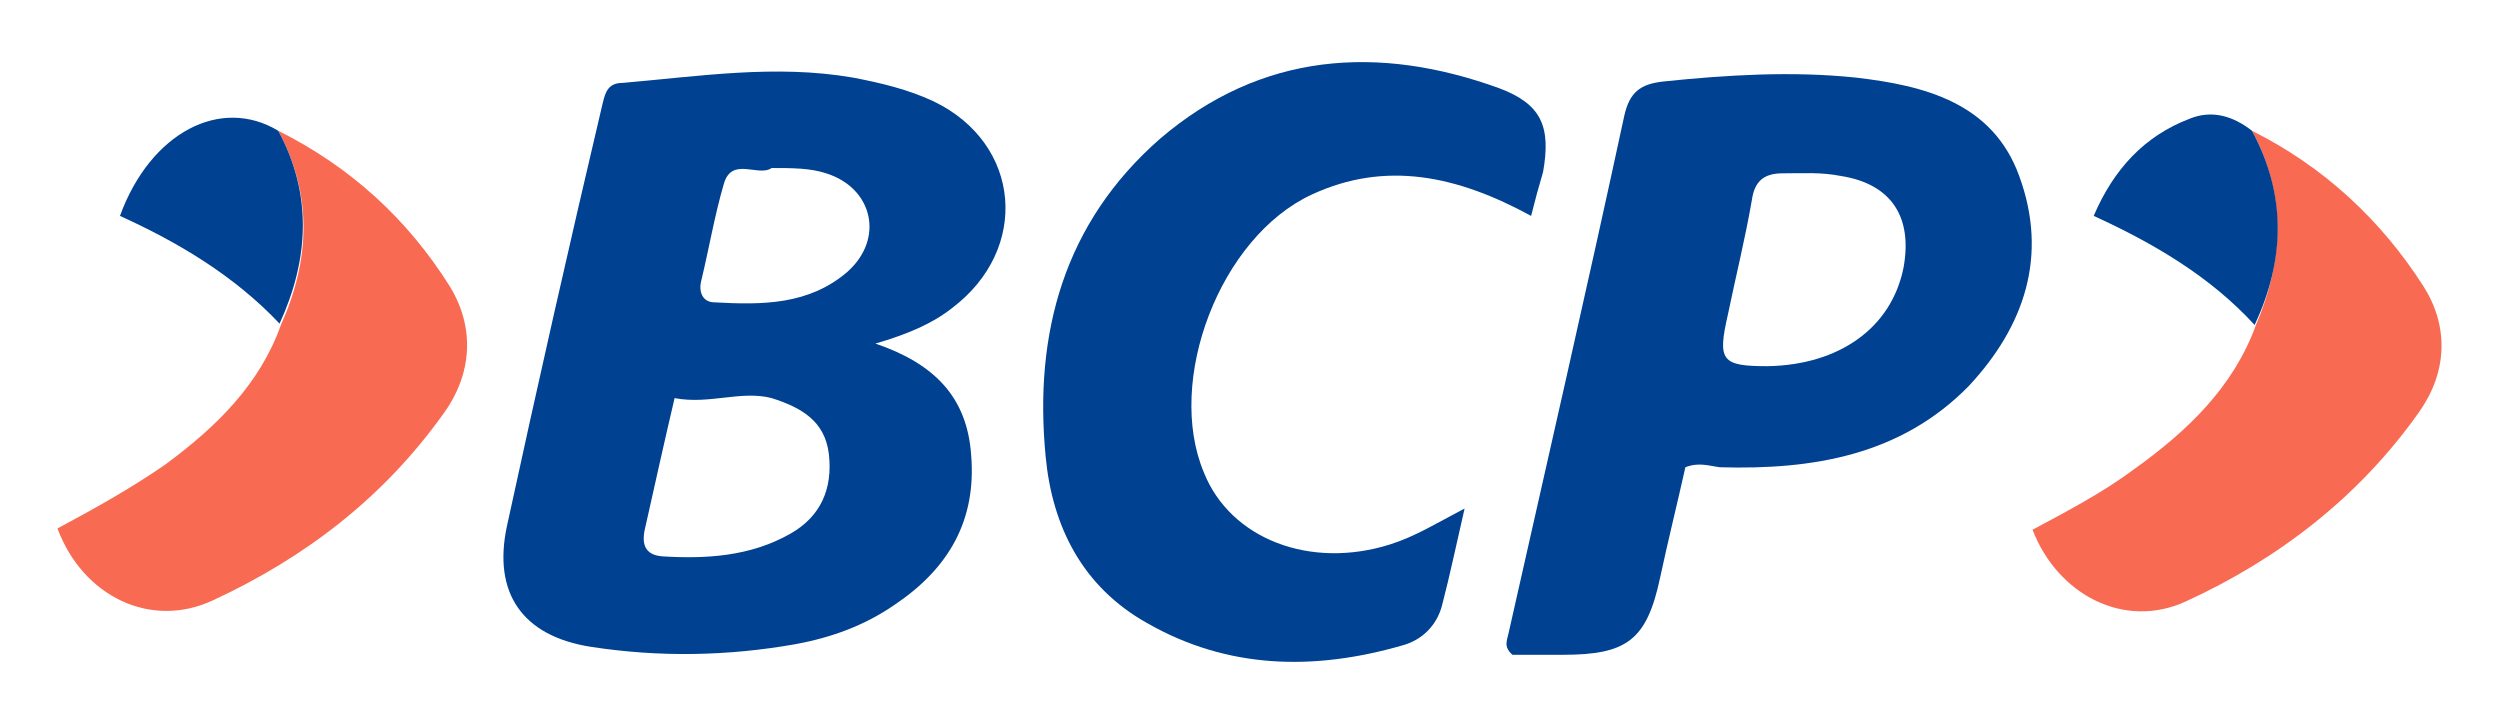 <?xml version="1.0" encoding="UTF-8" standalone="no"?>
<svg
   xmlns:dc="http://purl.org/dc/elements/1.1/"
   xmlns:cc="http://creativecommons.org/ns#"
   xmlns:rdf="http://www.w3.org/1999/02/22-rdf-syntax-ns#"
   xmlns:svg="http://www.w3.org/2000/svg"
   xmlns="http://www.w3.org/2000/svg"
   version="1.1"
   id="Capa_1"
   x="0px"
   y="0px"
   width="200"
   height="58"
   viewBox="0 0 200 58"
   xml:space="preserve"><defs
   id="defs24" />
<style
   type="text/css"
   id="style2">
	.st0{fill:#004192;}
	.st1{fill:#F96A53;}
</style>
<g
   id="Clip-2"
   transform="translate(0,-140.4)">
</g>
<g
   id="g19"
   transform="matrix(1.064,0,0,1.064,-3.915,-77.318)">
	<path
   class="st0"
   d="m 69.5,98.5 c 4.4,1.5 6.9,4 7.2,8.4 0.4,4.9 -1.7,8.5 -5.7,11.2 -2.3,1.6 -4.8,2.5 -7.5,3 -5.1,0.9 -10.2,1 -15.4,0.2 -5.1,-0.8 -7.4,-4 -6.3,-9.1 2.3,-10.6 4.7,-21.2 7.2,-31.8 0.2,-0.8 0.4,-1.5 1.5,-1.5 5.8,-0.5 11.5,-1.4 17.3,-0.4 2.1,0.4 4.2,0.9 6.1,1.8 6.6,3.2 7.2,11.1 1.4,15.5 -1.5,1.2 -3.4,2 -5.8,2.7 z m -15.1,4.1 c -0.8,3.4 -1.5,6.6 -2.2,9.7 -0.3,1.2 -0.1,2.1 1.3,2.2 3.3,0.2 6.6,0 9.6,-1.7 2.3,-1.3 3.2,-3.4 2.9,-6 -0.3,-2.5 -2.1,-3.5 -4.3,-4.2 -2.3,-0.6 -4.7,0.5 -7.3,0 z m 7.3,-17.3 c -1,0.7 -3,-0.9 -3.6,1.2 -0.7,2.4 -1.1,4.8 -1.7,7.3 -0.2,0.8 0.1,1.6 1,1.6 3.6,0.2 7.1,0.2 10,-2.3 2.8,-2.5 1.9,-6.3 -1.6,-7.4 -1.2,-0.4 -2.6,-0.4 -4.1,-0.4 z"
   id="path5"
   style="fill:#004192" />
	<path
   class="st0"
   d="m 155.5,85.9 c -2,-5.5 -7.1,-6.8 -12.3,-7.4 -4.8,-0.5 -9.7,-0.2 -14.5,0.3 -1.7,0.2 -2.5,0.8 -2.9,2.6 -2.8,13 -5.8,26 -8.7,38.9 -0.1,0.5 -0.4,1 0.3,1.6 1.1,0 2.5,0 3.8,0 4.8,0 6.3,-1.1 7.3,-5.8 0.6,-2.8 1.3,-5.6 1.9,-8.3 1,-0.4 1.8,-0.1 2.6,0 7,0.2 13.6,-0.9 18.7,-6.1 4.2,-4.5 6,-9.8 3.8,-15.8 z m -8.7,6.9 c -0.9,4.5 -4.8,7.3 -10.2,7.4 -3.5,0 -3.8,-0.4 -3,-3.9 0.6,-2.9 1.3,-5.7 1.8,-8.6 0.2,-1.4 0.9,-2 2.3,-2 1.5,0 2.9,-0.1 4.4,0.2 3.8,0.6 5.4,3.1 4.7,6.9 z"
   id="path7"
   style="fill:#004192" />
	<path
   class="st0"
   d="m 116.4,79.3 c -9.1,-3.3 -17.9,-2.7 -25.5,3.8 -7.2,6.3 -9.5,14.6 -8.6,23.9 0.5,5.3 2.8,9.8 7.6,12.5 6.1,3.5 12.6,3.6 19.2,1.7 1.5,-0.4 2.6,-1.5 3,-3 0.6,-2.3 1.1,-4.7 1.7,-7.3 -2.1,1.1 -3.7,2.1 -5.6,2.7 -6,1.9 -12,-0.4 -14,-5.4 -2.9,-6.9 1.2,-17.7 8.1,-20.9 5.6,-2.6 11,-1.4 16.5,1.6 0.3,-1.2 0.6,-2.3 0.9,-3.3 0.6,-3.4 -0.1,-5.1 -3.3,-6.3 z"
   id="path9"
   style="fill:#004192" />
	<path
   class="st1"
   d="m 24.6,82.5 c 5.4,2.7 9.7,6.6 12.9,11.7 1.9,3.1 1.7,6.6 -0.5,9.6 -4.5,6.3 -10.4,10.8 -17.3,14 C 15,120 9.9,117.5 8,112.4 c 2.8,-1.5 5.5,-3 8.1,-4.8 3.8,-2.8 7.1,-6 8.7,-10.5 2.2,-4.9 2.4,-9.8 -0.2,-14.6 z"
   id="path11"
   style="fill:#f96a53" />
	<path
   class="st1"
   d="m 173,82.5 c 5.4,2.7 9.7,6.7 12.9,11.7 1.9,3 1.8,6.4 -0.3,9.4 -4.5,6.4 -10.6,11.1 -17.6,14.3 -4.6,2.1 -9.6,-0.5 -11.5,-5.4 2.6,-1.4 5.3,-2.8 7.7,-4.6 3.9,-2.8 7.4,-6.1 9.1,-10.8 2.1,-4.9 2.3,-9.8 -0.3,-14.6 z"
   id="path13"
   style="fill:#f96a53" />
	<path
   class="st0"
   d="m 24.6,82.5 c 2.6,4.8 2.3,9.7 0.1,14.5 -3.4,-3.6 -7.6,-6.1 -12,-8.1 2.3,-6.3 7.6,-9 11.9,-6.4 z"
   id="path15"
   style="fill:#004192" />
	<path
   class="st0"
   d="m 173,82.5 c 2.6,4.8 2.5,9.7 0.2,14.6 -3.3,-3.6 -7.5,-6.1 -12.1,-8.2 1.5,-3.5 3.8,-6 7.2,-7.3 1.7,-0.7 3.3,-0.2 4.7,0.9 z"
   id="path17"
   style="fill:#004192" />
</g>
</svg>